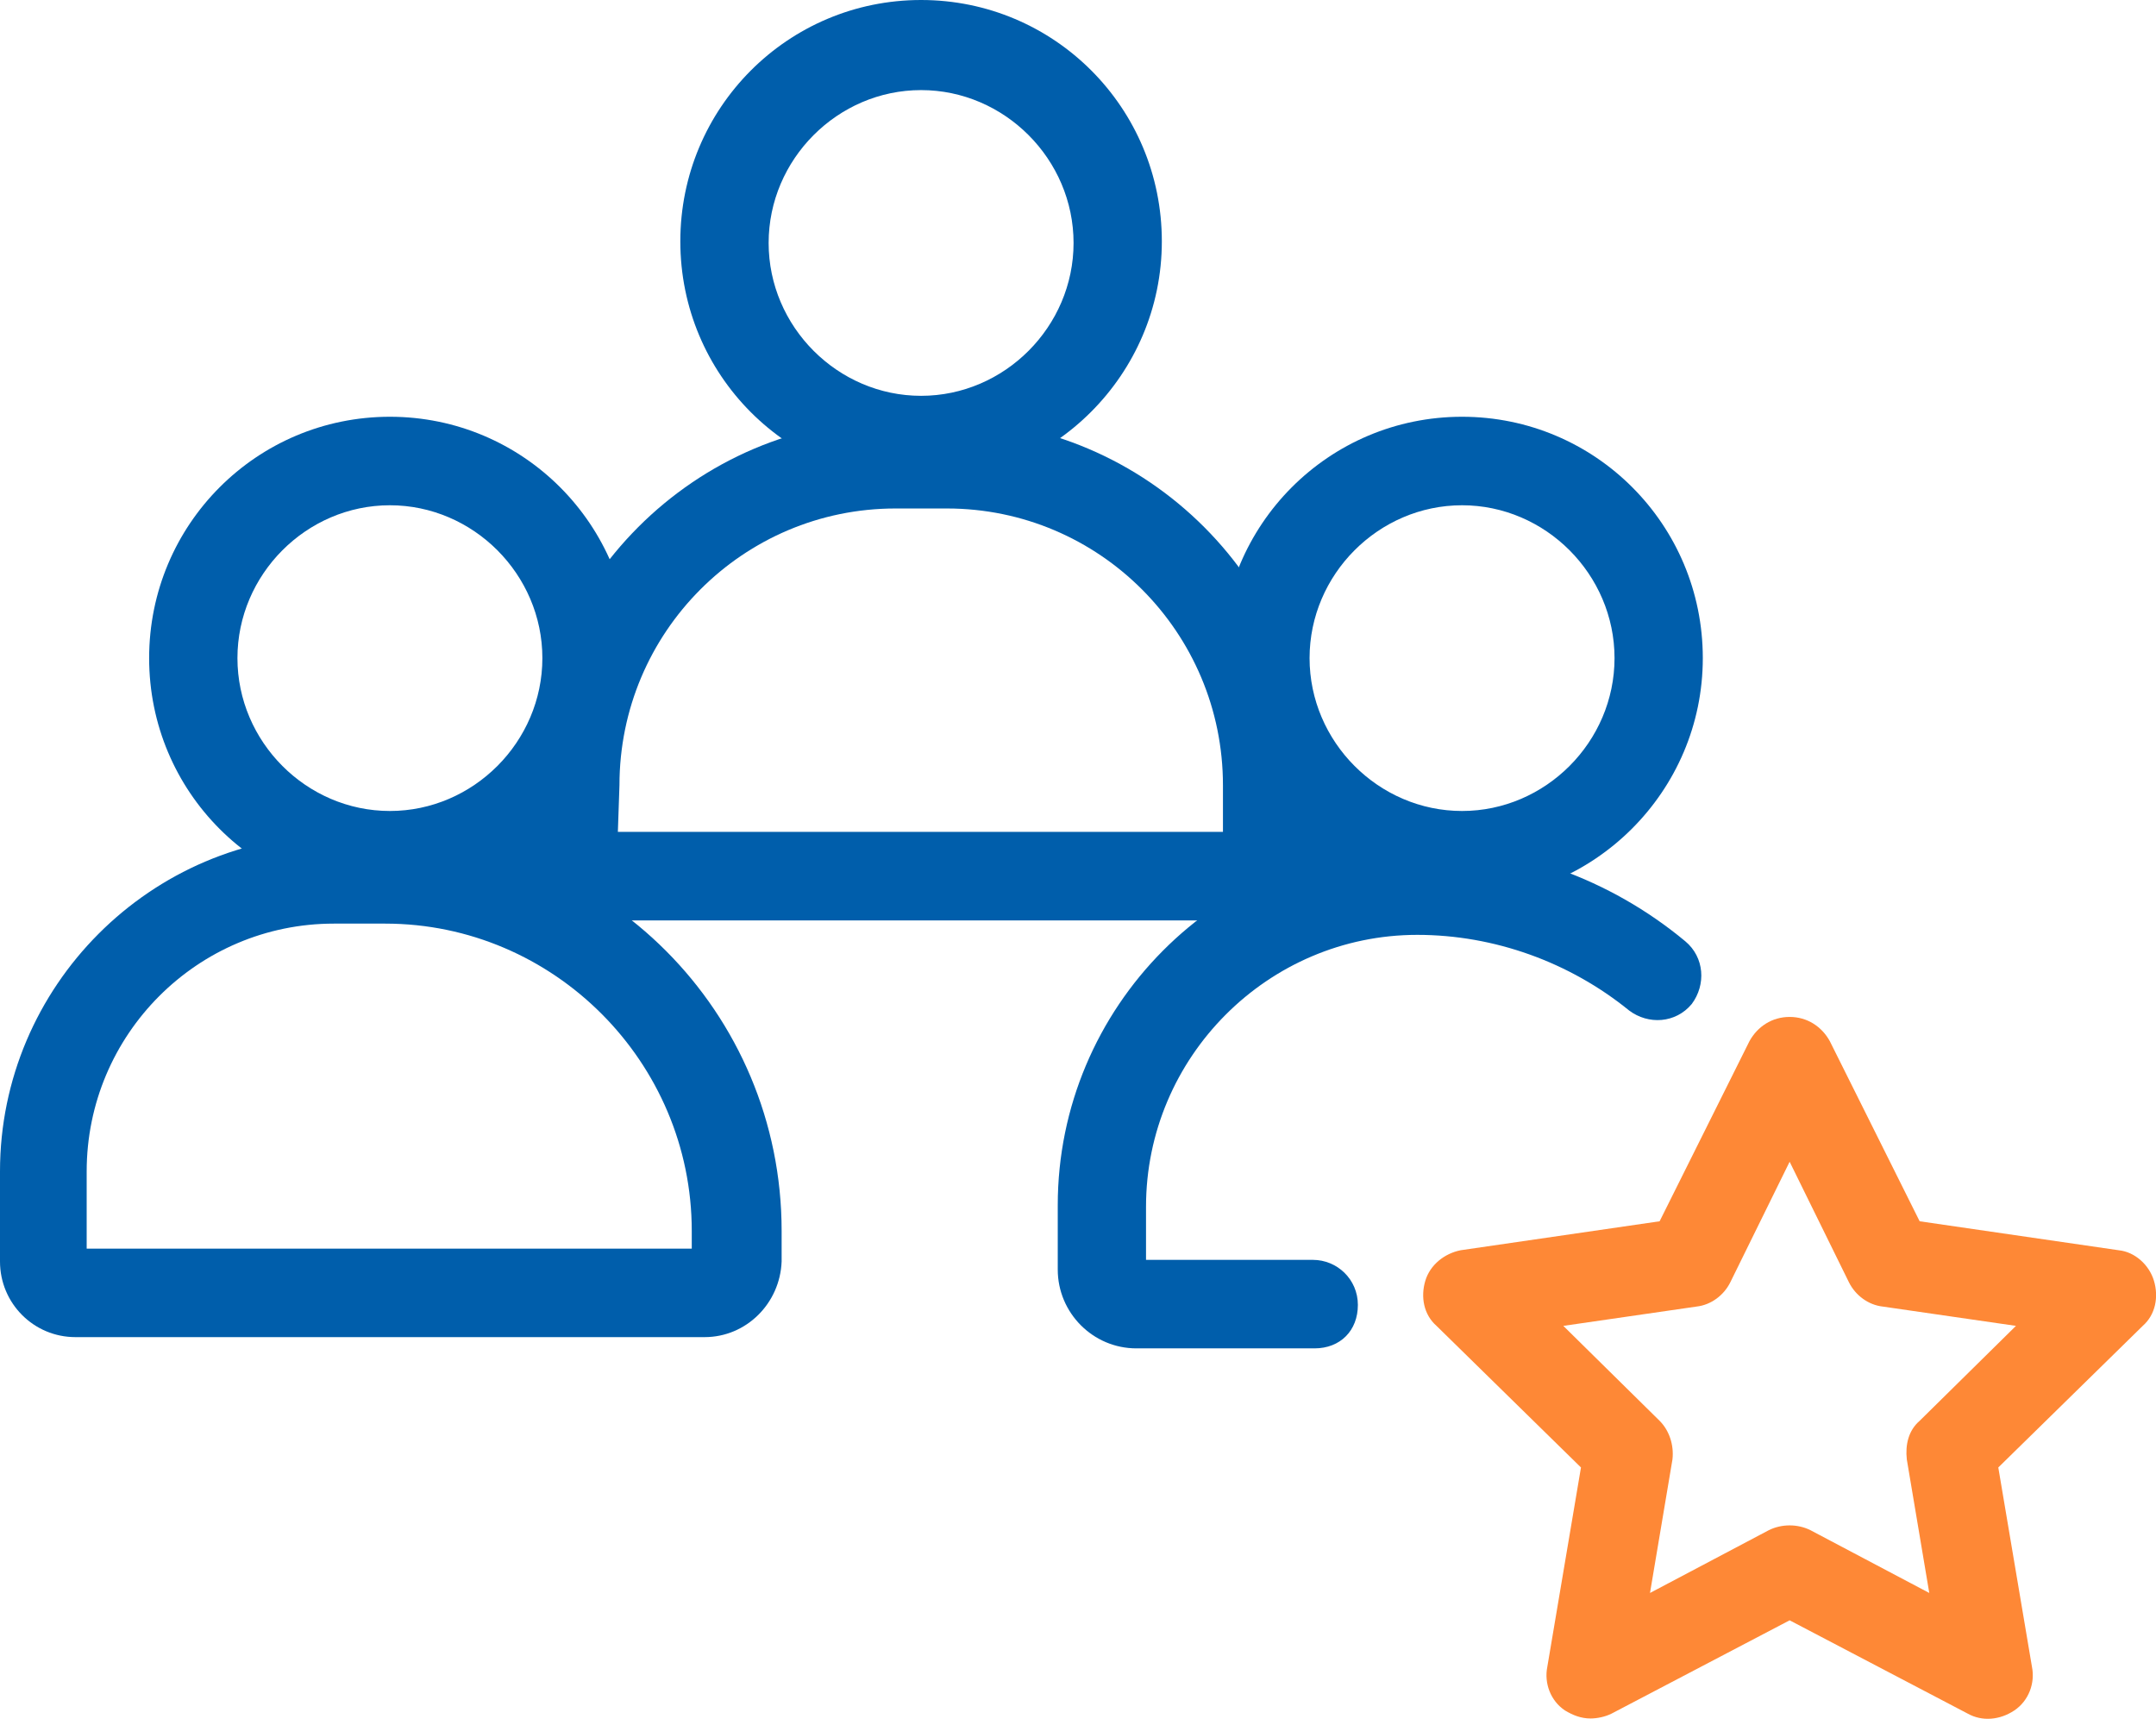 <?xml version="1.0" encoding="UTF-8"?> <svg xmlns="http://www.w3.org/2000/svg" width="69" height="55" viewBox="0 0 69 55" fill="none"><g clip-path="url(#clip0_13205_4264)"><path d="M39.55 29.452H19.414C18.079 29.452 17 28.371 17 27.032V25.127C17 18.691 22.239 13.44 28.66 13.44H30.304C36.725 13.44 41.964 18.691 41.964 25.127V27.032C41.964 28.371 40.885 29.452 39.55 29.452ZM19.774 26.62H39.139V25.127C39.139 20.236 35.184 16.271 30.304 16.271H28.66C23.78 16.271 19.825 20.236 19.825 25.127L19.774 26.62Z" fill="#005EAB"></path><path d="M29.478 15.447C25.215 15.447 21.773 11.997 21.773 7.723C21.773 3.45 25.215 0 29.478 0C33.742 0 37.183 3.45 37.183 7.723C37.183 11.997 33.69 15.447 29.478 15.447ZM29.478 2.883C26.807 2.883 24.599 5.097 24.599 7.775C24.599 10.452 26.807 12.666 29.478 12.666C32.149 12.666 34.358 10.452 34.358 7.775C34.358 5.097 32.149 2.883 29.478 2.883Z" fill="#005EAB"></path><path d="M22.55 42.787H2.414C1.079 42.787 0 41.706 0 40.367V37.484C0 31.563 4.828 26.723 10.736 26.723H12.379C19.365 26.723 25.015 32.386 25.015 39.389V40.367C24.964 41.706 23.885 42.787 22.55 42.787ZM2.774 39.955H22.139V39.389C22.139 33.983 17.721 29.555 12.328 29.555H10.684C6.318 29.555 2.774 33.107 2.774 37.484V39.955Z" fill="#005EAB"></path><path d="M12.478 28.782C8.215 28.782 4.773 25.333 4.773 21.059C4.773 16.786 8.215 13.336 12.478 13.336C16.742 13.336 20.183 16.786 20.183 21.059C20.183 25.333 16.69 28.782 12.478 28.782ZM12.478 16.168C9.807 16.168 7.599 18.382 7.599 21.059C7.599 23.737 9.807 25.951 12.478 25.951C15.149 25.951 17.358 23.737 17.358 21.059C17.358 18.382 15.149 16.168 12.478 16.168Z" fill="#005EAB"></path><path d="M42.07 43.147H36.368C34.982 43.147 33.852 42.014 33.852 40.624V38.565C33.852 32.232 38.988 27.031 45.358 27.031C48.491 27.031 51.522 28.113 53.936 30.121C54.552 30.635 54.603 31.511 54.141 32.129C53.627 32.746 52.754 32.798 52.138 32.335C50.237 30.79 47.823 29.915 45.358 29.915C40.581 29.915 36.677 33.828 36.677 38.616V40.315H42.019C42.789 40.315 43.457 40.933 43.457 41.757C43.457 42.581 42.892 43.147 42.07 43.147Z" fill="#005EAB"></path><path d="M46.791 28.782C42.528 28.782 39.086 25.333 39.086 21.059C39.086 16.786 42.528 13.336 46.791 13.336C51.054 13.336 54.496 16.786 54.496 21.059C54.496 25.333 51.003 28.782 46.791 28.782ZM46.791 16.168C44.12 16.168 41.911 18.382 41.911 21.059C41.911 23.737 44.12 25.951 46.791 25.951C49.462 25.951 51.671 23.737 51.671 21.059C51.671 18.382 49.462 16.168 46.791 16.168Z" fill="#005EAB"></path><path d="M50.906 54.99C50.597 54.99 50.341 54.887 50.084 54.733C49.621 54.424 49.416 53.857 49.519 53.342L50.597 46.958L45.974 42.427C45.563 42.066 45.461 41.5 45.615 40.985C45.769 40.47 46.231 40.11 46.745 40.007L53.114 39.08L55.991 33.313C56.248 32.85 56.71 32.541 57.275 32.541C57.84 32.541 58.302 32.85 58.559 33.313L61.436 39.08L67.805 40.007C68.319 40.058 68.781 40.47 68.935 40.985C69.089 41.5 68.986 42.066 68.576 42.427L63.953 46.958L65.031 53.342C65.134 53.857 64.928 54.424 64.466 54.733C64.004 55.041 63.439 55.093 62.977 54.836L57.275 51.849L51.573 54.836C51.368 54.938 51.111 54.99 50.906 54.99ZM50.032 42.427L53.114 45.465C53.422 45.774 53.577 46.237 53.525 46.7L52.806 50.974L56.607 48.966C57.018 48.76 57.532 48.76 57.943 48.966L61.744 50.974L61.025 46.7C60.973 46.237 61.076 45.774 61.436 45.465L64.518 42.427L60.254 41.809C59.792 41.758 59.381 41.449 59.175 41.037L57.275 37.175L55.374 41.037C55.169 41.449 54.758 41.758 54.296 41.809L50.032 42.427Z" fill="#FE8836"></path><path d="M17.259 29.503H16.18C15.41 29.503 14.742 28.885 14.742 28.061V26.619C14.742 25.847 15.359 25.178 16.18 25.178H17.259C18.03 25.178 18.697 25.796 18.697 26.619V28.061C18.697 28.885 18.03 29.503 17.259 29.503Z" fill="#005EAB"></path><path d="M42.325 29.144H41.298C40.527 29.144 39.859 28.526 39.859 27.702V26.364C39.859 25.591 40.476 24.922 41.298 24.922H42.325C43.095 24.922 43.763 25.54 43.763 26.364V27.702C43.712 28.475 43.095 29.144 42.325 29.144Z" fill="#005EAB"></path></g><defs><clipPath id="clip0_13205_4264"><rect width="69" height="55" fill="white"></rect></clipPath></defs></svg> 